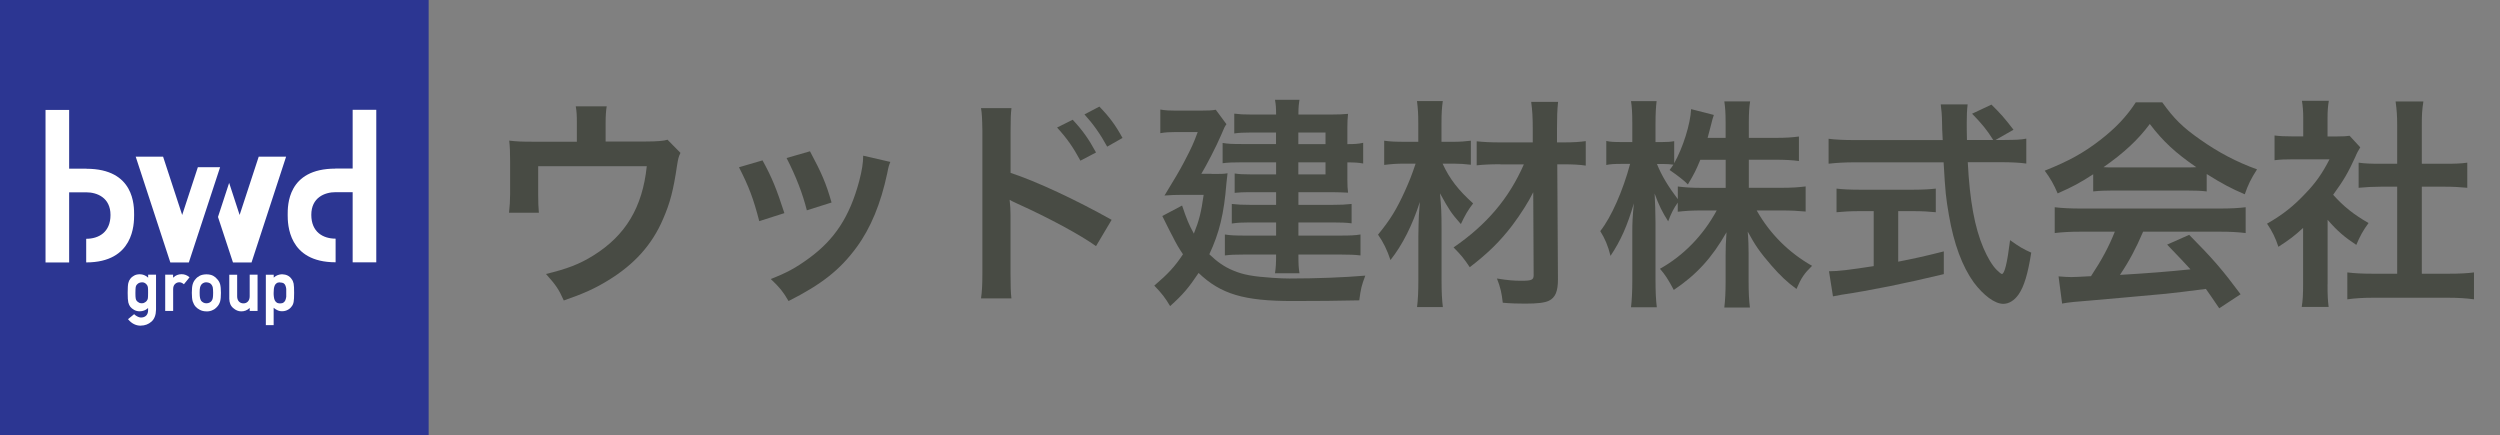 <?xml version="1.0" encoding="UTF-8"?><svg xmlns="http://www.w3.org/2000/svg" viewBox="0 0 365.16 63.61"><rect x="0" y="0" width="365.16" height="63.61" fill="#808080" stroke="none"/><defs><style>.uuid-53fc4bea-f63e-4798-b60e-dfefa73d7222{fill:#fff;}.uuid-e4e0c0fe-f5d2-4308-8a5a-e07c68d534ce{fill:#484b44;}.uuid-ab185b51-8d49-403e-8e0f-1ac9c063f324{fill:#2c3692;}</style></defs><g id="uuid-c1317952-892a-4c64-a419-9f14bd14be16"><path class="uuid-e4e0c0fe-f5d2-4308-8a5a-e07c68d534ce" d="m99.39,22.33c-.29.62-.33.81-.49,1.79-.55,3.74-1.04,5.56-2.05,7.87-1.59,3.74-4.19,6.63-8.03,8.97-1.95,1.2-3.64,1.95-6.47,2.93-.75-1.66-1.14-2.24-2.6-3.87,3.09-.75,4.88-1.43,6.92-2.7,4.71-2.93,7.18-7.05,7.8-13.04h-15.86v4.19c0,1.01.03,1.88.1,2.6h-4.36c.1-.81.16-1.82.16-2.73v-4.71c0-1.37-.03-2.21-.13-3.09,1.14.13,1.72.16,3.51.16h6.37v-2.8c0-1.04-.03-1.63-.16-2.37h4.52c-.1.55-.16,1.43-.16,2.34v2.8h5.85q2.41,0,3.19-.26l1.89,1.92Z"/><path class="uuid-e4e0c0fe-f5d2-4308-8a5a-e07c68d534ce" d="m111.38,23.43c1.37,2.5,2.01,4.06,3.19,7.7l-3.67,1.17c-.85-3.28-1.5-5.01-2.96-7.87l3.45-1.01Zm18.66.23c-.19.49-.26.65-.45,1.66-.94,4.42-2.41,8-4.49,10.82-2.41,3.28-5.1,5.4-9.92,7.83-.85-1.43-1.24-1.92-2.6-3.22,2.28-.88,3.61-1.59,5.53-2.99,3.8-2.76,5.98-6.08,7.38-11.28.42-1.59.59-2.73.59-3.74l3.96.91Zm-11.73-1.56c1.72,3.22,2.34,4.65,3.15,7.48l-3.61,1.14c-.62-2.47-1.59-4.97-2.96-7.64l3.41-.98Z"/><path class="uuid-e4e0c0fe-f5d2-4308-8a5a-e07c68d534ce" d="m143.29,43.59c.13-.91.2-1.79.2-3.64v-20.84c-.03-1.89-.07-2.54-.2-3.32h4.45c-.1.88-.13,1.5-.13,3.41v6.05c3.77,1.24,9.62,3.97,14.76,6.86l-2.28,3.84c-2.28-1.63-6.89-4.13-11.51-6.21-.75-.36-.85-.39-1.11-.55.1.91.13,1.46.13,2.21v8.58c0,1.76.03,2.67.13,3.61h-4.45Zm13.39-26.1c1.43,1.53,2.31,2.76,3.41,4.78l-2.28,1.2c-1.07-1.98-1.98-3.28-3.41-4.84l2.28-1.14Zm5.04,3.93c-.97-1.79-2.05-3.32-3.32-4.71l2.18-1.14c1.46,1.5,2.37,2.73,3.38,4.58l-2.24,1.27Z"/><path class="uuid-e4e0c0fe-f5d2-4308-8a5a-e07c68d534ce" d="m176.96,25.41c1.46,0,1.72,0,2.34-.1-.07.59-.1.85-.16,1.43-.36,4.52-1.04,7.28-2.5,10.4,1.14,1.1,2.21,1.85,3.48,2.37,1.46.62,2.89.88,5.75,1.07.84.07,1.98.1,2.47.1,3.97,0,8-.16,11.08-.42-.55,1.46-.65,1.88-.88,3.61-3.06.07-6.18.1-9.72.1-7.15,0-10.5-1.01-13.75-4.1-1.43,2.15-2.31,3.19-4.16,4.84-.68-1.17-1.24-1.89-2.31-2.99,2.01-1.72,2.99-2.76,4.19-4.58-.58-.85-1.01-1.59-1.56-2.7-.06-.13-.36-.65-.75-1.46-.16-.29-.39-.81-.71-1.43l2.89-1.53c.68,2.02,1.01,2.83,1.72,4.1.75-1.85,1.07-3.09,1.43-5.66h-3.09c-.91,0-1.85.03-2.63.1q2.02-3.28,2.8-4.78c1.2-2.28,1.46-2.89,2.05-4.49h-3.25c-.88,0-1.43.03-2.21.16v-3.45c.75.13,1.37.16,2.31.16h3.45c1.24,0,1.79-.03,2.34-.13l1.56,2.11c-.26.36-.29.42-.81,1.66-.65,1.53-2.11,4.36-2.86,5.59h1.49Zm9.43-6.05h-3.8c-.88,0-1.62.03-2.31.13v-2.89c.81.1,1.37.13,2.5.13h3.61c0-1.04-.03-1.4-.16-2.15h3.58c-.1.62-.16,1.04-.16,2.15h4.78c1.01,0,1.76-.03,2.47-.1-.07.62-.1,1.24-.1,2.05v2.37c1.04,0,1.59-.03,2.31-.19v3.02c-.71-.13-1.27-.16-2.31-.16v2.47c0,.75.03,1.46.1,1.95-.85-.03-1.43-.07-2.28-.07h-4.97v1.85h5.04c1.14,0,1.82-.03,2.73-.13v2.83c-.78-.1-1.59-.13-2.76-.13h-5.01v1.92h6.18c1.37,0,2.08-.03,2.89-.16v3.06c-.78-.1-1.69-.13-2.89-.13h-6.18c0,1.46.03,1.95.16,2.73h-3.58c.13-.85.16-1.46.16-2.73h-4.68c-1.37,0-1.98.03-2.8.13v-3.06c.75.13,1.62.16,2.83.16h4.65v-1.92h-3.87c-.98,0-1.79.03-2.6.16v-2.86c.85.1,1.53.13,2.6.13h3.87v-1.85h-3.97c-.88,0-1.37.03-2.08.1v-2.83c.68.1,1.17.13,2.28.13h3.77v-1.76h-5.01c-1.4,0-1.98.03-2.8.13v-2.96c.81.13,1.27.16,2.92.16h4.88v-1.69Zm7.22,1.69v-1.69h-3.97v1.69h3.97Zm-3.97,4.42h3.97v-1.76h-3.97v1.76Z"/><path class="uuid-e4e0c0fe-f5d2-4308-8a5a-e07c68d534ce" d="m210.72,23.92c1.01,2.21,2.31,3.87,4.45,5.79-.78,1.01-1.2,1.76-1.79,3.02-1.43-1.63-1.66-1.98-3.05-4.49.19,2.02.23,2.89.23,5.4v7.44c0,1.53.06,2.73.19,3.77h-3.77c.13-1.01.19-2.24.19-3.77v-6.44q.03-1.24.03-1.79,0-1.14.19-3.35c-1.1,3.41-2.54,6.27-4.29,8.48-.49-1.46-1.04-2.6-1.82-3.71,1.79-2.18,2.7-3.67,3.93-6.37.68-1.53.94-2.15,1.56-4h-1.63c-1.17,0-2.05.07-2.96.19v-3.54c.91.13,1.66.16,3.09.16h1.89v-2.76c0-1.3-.06-2.21-.19-3.19h3.77c-.13.91-.19,1.76-.19,3.19v2.76h1.76c.94,0,1.72-.06,2.53-.16v3.51c-.81-.1-1.66-.16-2.5-.16h-1.62Zm8.45.07c-1.53,0-2.6.06-3.48.16v-3.51c.94.1,1.98.16,3.51.16h4.68v-2.02c0-1.63-.06-2.63-.23-3.9h3.93c-.13,1.17-.16,2.37-.16,3.9v2.02h.98c1.43,0,2.41-.07,3.22-.19v3.58c-.81-.13-1.89-.19-3.22-.19h-.94l.1,16.81c0,1.76-.39,2.67-1.33,3.12-.62.29-1.62.42-3.45.42-1.07,0-2.14-.03-3.28-.13-.16-1.43-.33-2.21-.85-3.54,1.59.26,2.47.33,3.57.33,1.5,0,1.79-.13,1.79-.81l-.06-12.12c-.65,1.33-1.79,3.15-3.06,4.84-1.76,2.31-3.54,4.06-6.21,6.11-.85-1.27-1.3-1.82-2.37-2.89,4.84-3.32,8.09-7.15,10.27-12.13h-3.41Z"/><path class="uuid-e4e0c0fe-f5d2-4308-8a5a-e07c68d534ce" d="m255.45,27.43h4.81c1.5,0,2.44-.07,3.48-.2v3.67c-1.07-.1-2.11-.16-3.51-.16h-3.64c1.92,3.41,4.71,6.18,8.09,8.09-1.14,1.11-1.56,1.72-2.28,3.38-1.37-1.01-2.37-1.95-3.64-3.41-1.69-1.95-2.37-2.93-3.48-4.97.1,1.11.13,2.28.13,3.22v4.1c0,1.59.06,2.73.19,3.77h-3.74c.13-1.07.19-2.28.19-3.77v-3.87c0-.91.03-2.08.13-3.35-2.11,3.71-4.39,6.21-7.7,8.42-.81-1.53-1.3-2.28-2.02-3.09,3.48-1.95,6.31-4.88,8.29-8.52h-2.15c-1.43,0-2.47.06-3.54.19v-1.33c-.58.81-.97,1.56-1.4,2.73-.85-1.33-1.37-2.37-1.98-4.06.06,1.07.13,2.86.13,4.29v8.32c0,1.72.06,2.96.19,4h-3.77c.13-1.07.19-2.31.19-4v-6.99c0-1.3.03-2.15.23-4.19-.94,3.22-1.92,5.46-3.41,7.67-.39-1.53-.81-2.5-1.5-3.61,1.62-2.05,3.32-5.92,4.36-9.82h-1.3c-.98,0-1.59.03-2.18.16v-3.51c.55.13,1.14.16,2.18.16h1.62v-2.63c0-1.69-.06-2.54-.19-3.35h3.74c-.1.84-.16,1.82-.16,3.35v2.63h.97c.81,0,1.2-.03,1.76-.13v3.22c1.3-2.31,2.37-5.75,2.47-7.9l3.32.85c-.13.36-.23.71-.49,1.76-.19.75-.26.98-.42,1.59h2.63v-2.24c0-1.37-.06-2.24-.19-3.09h3.77c-.13.81-.19,1.72-.19,3.09v2.24h3.84c1.59,0,2.53-.07,3.48-.2v3.58c-.94-.13-2.01-.19-3.48-.19h-3.84v4.1Zm-7.09-4.1c-.62,1.5-.85,1.98-1.82,3.61q-.78-.81-2.67-2.11c.29-.39.39-.52.55-.78-.45-.06-1.01-.1-1.59-.1h-.81c.68,1.69,1.62,3.25,3.05,5.14v-1.85c1.04.13,1.98.2,3.54.2h3.45v-4.1h-3.71Z"/><path class="uuid-e4e0c0fe-f5d2-4308-8a5a-e07c68d534ce" d="m292.82,20.44c1.53,0,2.34-.03,3.15-.19v3.64c-.91-.13-2.18-.2-3.8-.2h-4.75c.29,5.66,1.01,9.52,2.28,12.52.62,1.43,1.27,2.54,1.95,3.22.33.33.65.59.75.59.39,0,.78-1.56,1.2-4.94,1.37.98,1.92,1.3,3.09,1.82-.49,3.12-1.04,4.94-1.85,6.11-.62.88-1.4,1.37-2.24,1.37-1.24,0-2.89-1.24-4.32-3.15-1.66-2.31-2.89-5.59-3.61-9.78-.45-2.63-.52-3.22-.78-7.74h-13c-1.43,0-2.6.07-3.8.2v-3.64c1.01.13,2.21.19,3.8.19h12.87q-.1-1.69-.1-2.67c0-.81-.1-1.95-.19-2.54h3.93c-.1.81-.13,1.69-.13,2.63,0,.55,0,1.5.03,2.57h3.84c-.91-1.46-1.66-2.37-3.09-3.84l2.83-1.33c1.4,1.4,1.79,1.82,3.22,3.67l-2.63,1.5h1.37Zm-21.29,10.4c-1.24,0-2.37.07-3.28.16v-3.45c.81.1,1.92.16,3.35.16h7.87c1.43,0,2.47-.07,3.28-.16v3.45c-.94-.1-2.02-.16-3.25-.16h-2.24v7.38c2.28-.45,3.54-.71,6.66-1.5v3.32c-5.49,1.33-10.63,2.37-14.99,3.02-.29.07-.65.13-1.2.23l-.58-3.67c1.36,0,2.89-.19,6.53-.75v-8.03h-2.15Z"/><path class="uuid-e4e0c0fe-f5d2-4308-8a5a-e07c68d534ce" d="m305.75,25.45c-2.02,1.3-2.93,1.79-5.2,2.8-.55-1.3-1.07-2.21-1.89-3.32,3.51-1.4,5.69-2.6,8.16-4.52,2.14-1.66,3.8-3.38,5.14-5.46h3.87c1.72,2.41,3.02,3.67,5.49,5.4,2.76,1.95,5.4,3.32,8.35,4.39-.91,1.4-1.33,2.31-1.79,3.64-2.05-.88-3.28-1.53-5.56-2.96v2.54c-.84-.1-1.69-.13-2.92-.13h-10.86c-.94,0-1.92.03-2.8.13v-2.5Zm-1.79,8.39c-1.66,0-2.76.07-3.84.2v-3.77c1.07.13,2.31.19,3.84.19h20.25c1.59,0,2.73-.06,3.8-.19v3.77c-1.07-.13-2.18-.2-3.8-.2h-11.18c-1.01,2.37-2.02,4.29-3.38,6.31q5.75-.33,10.3-.81c-1.04-1.14-1.59-1.72-3.41-3.61l3.22-1.43c3.48,3.51,4.88,5.14,7.51,8.68l-3.12,2.05c-1.07-1.59-1.4-2.05-1.95-2.83-2.7.36-4.65.58-5.85.71-3.22.29-9.65.88-10.96.98-1.82.13-3.45.29-4.19.45l-.52-3.97c.88.07,1.43.1,1.88.1.23,0,1.2-.03,2.86-.13,1.59-2.41,2.6-4.29,3.48-6.5h-4.94Zm15.41-9.39c.52,0,.81,0,1.43-.03-2.99-2.05-4.84-3.74-6.79-6.31-1.72,2.31-3.74,4.19-6.76,6.31.55.03.75.03,1.33.03h10.79Z"/><path class="uuid-e4e0c0fe-f5d2-4308-8a5a-e07c68d534ce" d="m339.97,41.51c0,1.53.03,2.34.16,3.32h-3.93c.16-.98.2-1.85.2-3.38v-8.16c-1.27,1.17-1.95,1.69-3.61,2.76-.39-1.24-.97-2.41-1.66-3.38,2.28-1.3,3.84-2.54,5.59-4.39,1.53-1.59,2.47-2.93,3.54-5.01h-5.3c-1.17,0-1.85.03-2.73.13v-3.61c.81.1,1.49.13,2.57.13h1.62v-2.73c0-.84-.06-1.72-.19-2.47h3.93c-.13.75-.19,1.46-.19,2.54v2.67h1.33c1.01,0,1.46-.03,1.89-.1l1.56,1.69c-.29.49-.49.81-.71,1.37-1.07,2.34-1.69,3.41-3.25,5.56,1.53,1.72,3.02,2.89,5.17,4.13-.78,1.04-1.27,1.95-1.79,3.19-1.69-1.11-2.8-2.05-4.19-3.67v9.43Zm13.78-1.53h3.9c1.63,0,2.7-.06,3.71-.19v3.93c-1.14-.16-2.41-.23-3.71-.23h-11.12c-1.3,0-2.53.07-3.67.23v-3.93c1.04.13,2.18.19,3.74.19h3.54v-12.71h-2.44c-1.11,0-2.15.06-3.19.16v-3.67c.94.13,1.79.16,3.19.16h2.44v-5.72c0-1.33-.06-2.11-.23-3.38h4.06c-.2,1.3-.23,1.98-.23,3.38v5.72h3.45c1.46,0,2.28-.03,3.19-.16v3.67c-1.04-.1-2.05-.16-3.19-.16h-3.45v12.71Z"/></g><g id="uuid-87c0a549-bfc4-4e5b-97f1-6ae75dc0e9ae"><rect class="uuid-ab185b51-8d49-403e-8e0f-1ac9c063f324" x="-1" y="0" width="63.61" height="63.61"/><path class="uuid-53fc4bea-f63e-4798-b60e-dfefa73d7222" d="m20.53,47.57c-.69-.01-1.29-.31-1.78-.89l-.05-.06.89-.73.05.04c.12.12.27.22.43.3.16.09.33.14.5.15.33,0,.58-.09.77-.27.19-.19.29-.44.29-.78v-.34s-.06.05-.06.05c-.31.28-.7.42-1.15.43-.34,0-.62-.08-.85-.22-.23-.13-.41-.28-.53-.43-.14-.18-.24-.4-.3-.65-.06-.25-.09-.71-.09-1.4s.03-1.17.09-1.42c.06-.25.16-.47.3-.64.12-.17.3-.32.54-.45.22-.13.51-.2.84-.2.43,0,.82.15,1.16.45l.06.05v-.44h1.15v5.1c-.01.79-.24,1.39-.67,1.76-.43.38-.96.58-1.57.58h0Zm.18-6.33c-.18,0-.33.05-.45.11-.13.08-.22.17-.29.25-.08.09-.13.2-.15.35-.02.15-.04.43-.04.83s.01.66.04.8c.02.14.07.26.14.35.06.09.16.16.29.24.12.09.28.13.46.13s.33-.04.45-.13c.13-.07.22-.15.28-.24.08-.1.13-.21.16-.36.02-.14.03-.41.03-.8s0-.68-.03-.83c-.03-.14-.08-.26-.15-.34-.07-.09-.16-.18-.28-.26-.12-.07-.27-.11-.45-.11h0s0,0,0,0Z"/><path class="uuid-53fc4bea-f63e-4798-b60e-dfefa73d7222" d="m24.13,45.42v-5.3h1.15v.45l.06-.06c.32-.3.72-.46,1.19-.46.42,0,.79.15,1.1.41l.05.05-.82,1.01-.06-.05c-.2-.16-.4-.24-.61-.24-.24,0-.44.08-.61.24-.19.16-.29.42-.29.77v3.18h-1.15Z"/><path class="uuid-53fc4bea-f63e-4798-b60e-dfefa73d7222" d="m30.15,45.48c-.39,0-.72-.09-.97-.23-.25-.13-.45-.28-.6-.45-.19-.21-.33-.47-.43-.77-.09-.29-.13-.72-.13-1.26s.04-.98.13-1.27c.09-.3.24-.55.43-.75.14-.18.34-.33.59-.47.25-.13.58-.2.97-.21.41,0,.74.08.99.21.25.14.44.3.58.48.21.21.35.46.44.75.08.3.12.72.12,1.27s-.04.97-.12,1.26c-.09.29-.23.55-.44.77-.06.08-.15.15-.24.23-.09.09-.2.16-.34.22-.26.15-.59.23-.99.23h0Zm0-4.25c-.16,0-.31.03-.44.1-.13.06-.23.15-.31.25-.08.11-.14.25-.18.4-.04.16-.06.42-.06.78s.02.61.06.77c.04.16.09.3.17.42.08.09.19.18.32.25.13.07.28.1.44.1.17,0,.32-.03.45-.1.13-.07.24-.15.3-.24.09-.12.15-.26.18-.42.03-.16.05-.42.05-.76s-.02-.63-.05-.79c-.03-.15-.09-.28-.18-.4-.07-.11-.17-.19-.3-.25-.13-.06-.28-.1-.45-.1Z"/><path class="uuid-53fc4bea-f63e-4798-b60e-dfefa73d7222" d="m35.24,45.48c-.43,0-.82-.17-1.17-.48-.38-.31-.57-.77-.58-1.37v-3.5h1.15v3.15c0,.33.09.58.26.76.17.18.39.27.66.27s.48-.09.65-.27c.17-.18.26-.44.26-.77v-3.15h1.15v5.3h-1.15v-.45l-.06.06c-.32.3-.71.45-1.18.45h0Z"/><path class="uuid-53fc4bea-f63e-4798-b60e-dfefa73d7222" d="m38.83,47.51v-7.38h1.15v.42l.06-.05c.32-.28.7-.42,1.15-.44.63.02,1.11.25,1.4.7.15.17.24.4.3.67.05.27.07.71.07,1.34s-.02,1.06-.07,1.32c-.05.28-.15.51-.3.68-.14.2-.33.37-.57.49-.23.13-.51.2-.83.2-.27,0-.51-.06-.73-.18-.15-.07-.3-.17-.43-.28l-.06-.05v2.54h-1.15Zm2.06-6.27c-.21,0-.37.04-.49.13-.13.09-.22.2-.28.35-.06.15-.1.31-.12.49-.02.19-.03.38-.03.58,0,.18,0,.36.03.54.02.19.06.36.12.5.06.14.15.26.28.35.12.09.28.14.49.14.22,0,.4-.04.52-.13.13-.09.21-.2.27-.33.06-.15.1-.32.13-.5,0-.19,0-.38,0-.56,0-.2,0-.4,0-.6-.02-.18-.06-.35-.12-.49-.05-.14-.14-.25-.27-.34-.12-.07-.3-.11-.52-.11Z"/><path class="uuid-53fc4bea-f63e-4798-b60e-dfefa73d7222" d="m12.62,24.64c-2.65,0-2.46,0-2.52,0v-8.58h-3.45v22.28h3.45v-10.25h2.49c1.6,0,3.55.79,3.55,3.31s-1.72,3.48-3.55,3.48v3.45c1.35-.03,0,0,0,0,6.95,0,7-5.6,7-6.93s.06-6.75-6.97-6.75Z"/><path class="uuid-53fc4bea-f63e-4798-b60e-dfefa73d7222" d="m48.99,24.62c2.65,0,2.46,0,2.52,0v-8.58h3.45v22.28h-3.45v-10.25h-2.49c-1.6,0-3.55.79-3.55,3.31s1.72,3.48,3.55,3.48v3.45c-1.35-.03,0,0,0,0-6.95,0-7-5.6-7-6.93s-.06-6.75,6.97-6.75Z"/><polygon class="uuid-53fc4bea-f63e-4798-b60e-dfefa73d7222" points="37.79 22.88 35 31.4 33.47 26.71 31.84 31.69 34.03 38.34 34.03 38.34 36.73 38.34 36.74 38.34 41.79 22.88 37.79 22.88"/><polygon class="uuid-53fc4bea-f63e-4798-b60e-dfefa73d7222" points="32.15 24.42 28.9 24.42 26.61 31.4 23.82 22.88 19.82 22.88 24.88 38.34 27.58 38.34 32.15 24.42"/></g></svg>